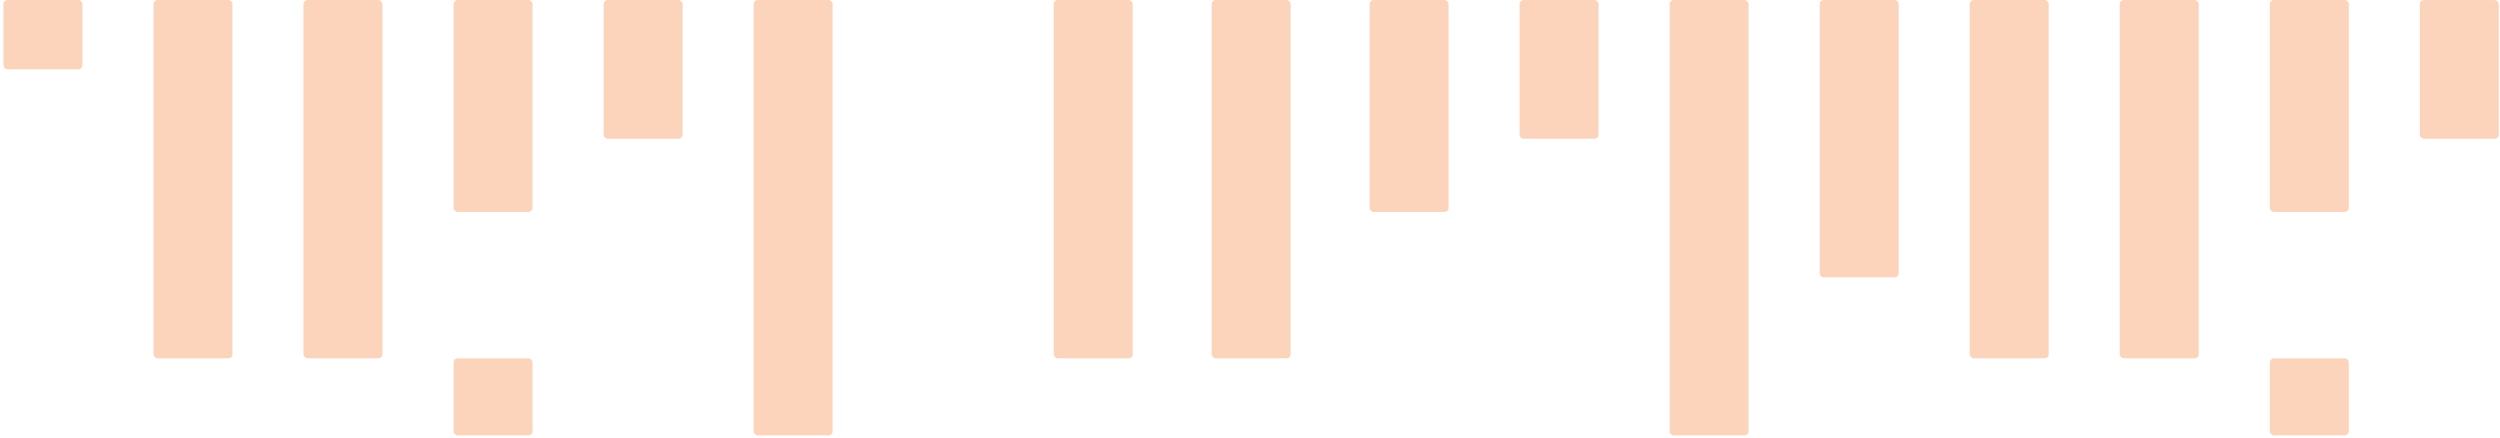 <svg width="616" height="108" viewBox="0 0 616 108" fill="none" xmlns="http://www.w3.org/2000/svg">
    <rect x="615.703" y="34.188" width="19.457" height="34.177" rx="1" transform="rotate(-180 615.703 34.188)"
        fill="#F37021" fill-opacity="0.3" />
    <rect x="578.742" y="52.217" width="19.457" height="52.215" rx="1" transform="rotate(-180 578.742 52.217)"
        fill="#F37021" fill-opacity="0.3" />
    <rect x="541.758" y="88.291" width="19.457" height="88.291" rx="1" transform="rotate(-180 541.758 88.291)"
        fill="#F37021" fill-opacity="0.3" />
    <rect x="504.797" y="88.291" width="19.457" height="88.291" rx="1" transform="rotate(-180 504.797 88.291)"
        fill="#F37021" fill-opacity="0.3" />
    <rect x="467.836" y="68.357" width="19.457" height="68.354" rx="1" transform="rotate(-180 467.836 68.357)"
        fill="#F37021" fill-opacity="0.3" />
    <rect x="430.852" y="107.281" width="19.457" height="107.278" rx="1" transform="rotate(-180 430.852 107.281)"
        fill="#F37021" fill-opacity="0.3" />
    <rect x="393.883" y="34.185" width="19.457" height="34.177" rx="1" transform="rotate(-180 393.883 34.185)"
        fill="#F37021" fill-opacity="0.3" />
    <rect x="578.742" y="107.281" width="19.457" height="18.987" rx="1" transform="rotate(-180 578.742 107.281)"
        fill="#F37021" fill-opacity="0.3" />
    <rect x="131.219" y="107.281" width="19.457" height="18.987" rx="1" transform="rotate(-180 131.219 107.281)"
        fill="#F37021" fill-opacity="0.3" />
    <rect x="356.93" y="52.217" width="19.457" height="52.215" rx="1" transform="rotate(-180 356.93 52.217)"
        fill="#F37021" fill-opacity="0.3" />
    <rect x="318.008" y="88.291" width="19.457" height="88.291" rx="1" transform="rotate(-180 318.008 88.291)"
        fill="#F37021" fill-opacity="0.3" />
    <rect x="279.094" y="88.291" width="19.457" height="88.291" rx="1" transform="rotate(-180 279.094 88.291)"
        fill="#F37021" fill-opacity="0.3" />
    <rect x="205.156" y="107.281" width="19.457" height="107.278" rx="1" transform="rotate(-180 205.156 107.281)"
        fill="#F37021" fill-opacity="0.3" />
    <rect x="168.195" y="34.185" width="19.457" height="34.177" rx="1" transform="rotate(-180 168.195 34.185)"
        fill="#F37021" fill-opacity="0.3" />
    <rect x="131.219" y="52.217" width="19.457" height="52.215" rx="1" transform="rotate(-180 131.219 52.217)"
        fill="#F37021" fill-opacity="0.3" />
    <rect x="94.234" y="88.291" width="19.457" height="88.291" rx="1" transform="rotate(-180 94.234 88.291)"
        fill="#F37021" fill-opacity="0.3" />
    <rect x="57.289" y="88.291" width="19.457" height="88.291" rx="1" transform="rotate(-180 57.289 88.291)"
        fill="#F37021" fill-opacity="0.3" />
    <rect x="20.305" y="17.09" width="19.457" height="17.089" rx="1" transform="rotate(-180 20.305 17.09)"
        fill="#F37021" fill-opacity="0.3" />
</svg>